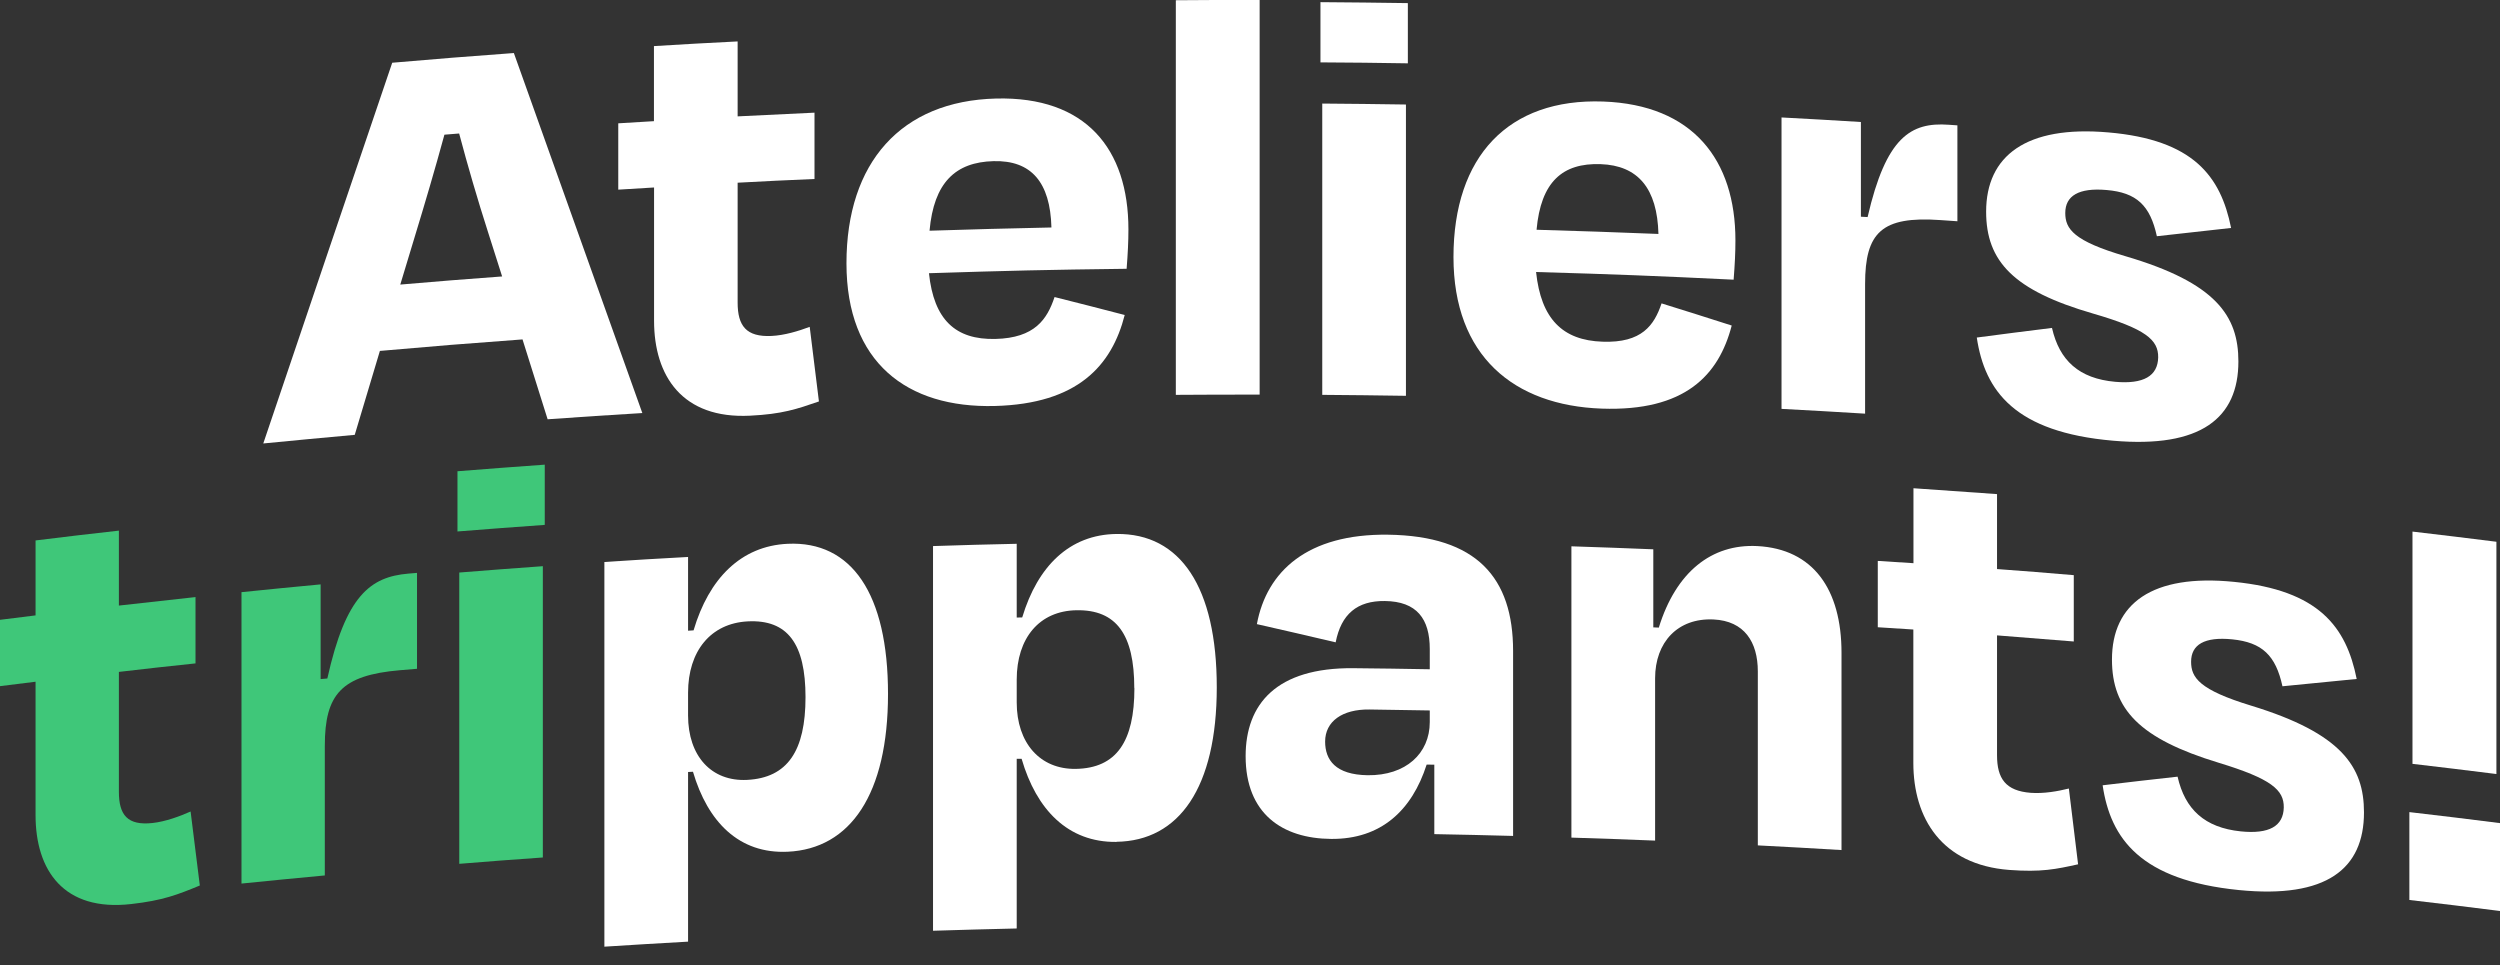 <?xml version="1.0" encoding="UTF-8"?>
<svg id="Layer_2" data-name="Layer 2" xmlns="http://www.w3.org/2000/svg" viewBox="0 0 208.81 80.61">
  <rect x="0" y="0" width="208.81" height="80.61" fill="#333333" stroke="none"/>
  <defs>
    <style>
      .cls-1 {
        fill: #fff;
      }

      .cls-2 {
        fill: #3fc779;
      }
    </style>
  </defs>
  <g id="Calque_1" data-name="Calque 1">
    <g>
      <path class="cls-1" d="m43.63,28.35c-4.76.35-7.14.54-11.9.96-.84,2.8-1.26,4.21-2.1,7.01-3.06.28-4.58.42-7.64.72,3.58-10.6,7.17-21.2,10.77-31.8,4.06-.35,6.09-.51,10.16-.81,3.58,10.02,7.16,20.05,10.73,30.07-3.16.19-4.75.3-7.91.52-.84-2.67-1.26-4.01-2.1-6.68Zm-10.21-4.58c3.41-.29,5.11-.43,8.52-.68-.47-1.48-.71-2.23-1.18-3.71-.87-2.71-1.69-5.52-2.41-8.23-.49.04-.74.06-1.23.1-.77,2.83-1.64,5.78-2.51,8.63-.47,1.56-.71,2.34-1.18,3.9Z"/>
      <path class="cls-1" d="m54.62,15.66c-1.19.07-1.79.11-2.98.18v-5.54c1.19-.08,1.79-.11,2.98-.18V3.85c2.79-.17,4.19-.25,6.99-.39v6.26c2.57-.13,3.85-.19,6.42-.31v5.54c-2.57.11-3.85.17-6.42.31v10.01c0,1.95.72,2.89,2.83,2.79,1.08-.05,2.26-.41,3.19-.76.31,2.49.46,3.74.77,6.23-1.85.64-3.08,1.06-5.76,1.19-5.65.28-8.01-3.31-8.01-7.93v-11.14Z"/>
      <path class="cls-1" d="m70.7,21.99c0-8.42,4.57-13.56,12.49-13.76,7.51-.19,11.06,4.21,11.06,10.93,0,1.03-.05,2-.15,3.29-6.6.08-9.91.16-16.51.37.41,3.89,2.21,5.57,5.55,5.49,3.29-.08,4.32-1.64,4.94-3.5,2.34.59,3.52.89,5.86,1.5-1.08,4.22-3.91,7.42-10.85,7.6-7.35.19-12.39-3.65-12.39-11.91Zm6.94-2.72c4.07-.13,6.11-.18,10.18-.27-.1-3.8-1.7-5.62-4.83-5.54-3.19.08-4.99,1.79-5.35,5.8Z"/>
      <path class="cls-1" d="m105.2,32.96c-2.8,0-4.2,0-6.99.02V.02c2.8-.02,4.2-.03,7-.02,0,10.99,0,21.97,0,32.96Z"/>
      <path class="cls-1" d="m110.29,5.21V.18c2.92.02,4.38.04,7.3.08,0,2.01,0,3.02,0,5.03-2.92-.05-4.38-.06-7.3-.08Zm.15,27.77V8.65c2.8.02,4.2.04,6.99.08v24.33c-2.8-.04-4.2-.06-6.99-.08Z"/>
      <path class="cls-1" d="m121.4,21.48c0-8.42,4.58-13.28,12.5-13,7.51.27,11.05,4.88,11.05,11.6,0,1.03-.05,2-.15,3.28-6.6-.32-9.9-.45-16.5-.64.41,3.91,2.21,5.71,5.55,5.82,3.29.12,4.32-1.38,4.93-3.2,2.34.73,3.52,1.1,5.86,1.85-1.08,4.16-3.91,7.18-10.85,6.94-7.35-.26-12.39-4.4-12.39-12.66Zm6.94-2.29c4.07.12,6.11.19,10.18.35-.1-3.8-1.7-5.72-4.83-5.83-3.19-.11-4.99,1.48-5.35,5.48Z"/>
      <path class="cls-1" d="m148.8,34.14c0-9.73,0-14.6,0-24.33,2.65.14,3.98.22,6.63.38v7.91c.23.01.34.02.56.03,1.54-6.68,3.6-7.94,6.78-7.71.29.02.43.03.72.05v8.01c-.57-.04-.86-.06-1.44-.1-4.88-.34-6.27,1.03-6.27,5.34,0,4.33,0,6.5,0,10.83-2.79-.17-4.19-.25-6.99-.4Z"/>
      <path class="cls-1" d="m165.13,28.19c2.51-.33,3.76-.49,6.26-.8.62,2.72,2.26,4.23,5.28,4.5,2.36.21,3.56-.48,3.59-2.04.02-1.46-1.03-2.38-5.44-3.66-6.63-1.92-8.93-4.35-8.93-8.51,0-4.67,3.34-7.22,10.21-6.62,7.08.61,9.38,3.64,10.25,7.98-2.48.27-3.72.41-6.2.69-.56-2.57-1.69-3.65-4.21-3.86-2.31-.2-3.44.48-3.44,1.92,0,1.33.69,2.34,5.03,3.61,7.57,2.22,9.43,4.99,9.43,8.79,0,4.72-3.12,7.26-10.46,6.62-8.21-.71-10.72-4.15-11.39-8.61Z"/>
      <path class="cls-2" d="m2.97,56.94c-1.19.15-1.78.22-2.97.37v-5.54c1.19-.15,1.78-.22,2.97-.37v-6.26c2.78-.34,4.17-.51,6.96-.82v6.26c2.56-.29,3.84-.43,6.4-.71v5.54c-2.56.27-3.84.41-6.4.71v10.01c0,1.95.72,2.84,2.82,2.61,1.07-.12,2.25-.55,3.17-.96.31,2.47.46,3.71.77,6.18-1.84.76-3.07,1.25-5.74,1.55-5.63.64-7.98-2.81-7.98-7.43,0-4.46,0-6.68,0-11.14Z"/>
      <path class="cls-2" d="m20.17,73.79v-24.33c2.64-.27,3.97-.4,6.61-.65v7.91c.23-.02.34-.03.56-.05,1.54-6.92,3.59-8.49,6.77-8.76.29-.02.43-.04.72-.06v8.01c-.57.05-.86.07-1.44.12-4.87.42-6.26,2-6.26,6.31v10.83c-2.79.26-4.18.4-6.97.68Z"/>
      <path class="cls-2" d="m38.21,44.39v-5.03c2.91-.23,4.37-.34,7.29-.55v5.03c-2.92.21-4.37.32-7.29.55Zm.15,27.76v-24.33c2.79-.22,4.19-.33,6.98-.53v24.33c-2.79.2-4.19.3-6.98.53Z"/>
      <path class="cls-1" d="m65.79,71.14c-4.06.19-6.68-2.49-7.91-6.68-.16,0-.25.01-.41.02v14.17c-2.79.16-4.19.24-6.99.42v-32.13c2.79-.18,4.19-.27,6.99-.42v6.16c.19-.01.28-.02.46-.03,1.28-4.33,3.96-7.05,7.86-7.23,5.34-.25,8.38,4.17,8.38,12.54s-3.14,12.94-8.38,13.18Zm1.49-12.9c0-4.47-1.49-6.51-4.83-6.34-3.08.16-4.98,2.47-4.98,5.96v1.9c0,3.39,1.95,5.53,4.93,5.38,3.39-.17,4.88-2.44,4.88-6.91Z"/>
      <path class="cls-1" d="m93.25,70.32c-4.06.05-6.69-2.71-7.92-6.94-.16,0-.25,0-.41,0v14.17c-2.8.07-4.2.1-6.99.19v-32.13c2.8-.09,4.2-.13,6.99-.19v6.16c.19,0,.28,0,.46-.01,1.29-4.29,3.96-6.92,7.87-6.97,5.35-.07,8.38,4.45,8.38,12.81,0,8.37-3.14,12.83-8.38,12.9Zm1.49-12.85c0-4.47-1.49-6.56-4.83-6.5-3.09.05-4.99,2.31-4.99,5.8v1.9c0,3.39,1.95,5.6,4.94,5.55,3.39-.06,4.89-2.28,4.89-6.74Z"/>
      <path class="cls-1" d="m119.78,63.87c-.25,0-.37,0-.62-.01-1.23,3.83-3.81,6.24-7.97,6.21-4.11-.03-7.15-2.13-7.15-6.91,0-4.36,2.57-7.41,9-7.35,2.55.03,3.83.04,6.38.09v-1.69c0-2.52-1.08-3.98-3.75-4.01-2.31-.03-3.65,1.09-4.11,3.45-2.63-.62-3.95-.92-6.58-1.52.82-4.41,4.22-7.56,10.96-7.47,7.41.1,10.44,3.6,10.44,9.71v15.45c-2.63-.07-3.95-.1-6.58-.15v-5.8Zm-.36-3.55v-.98c-2.02-.04-3.02-.05-5.04-.08-2.26-.03-3.7.99-3.7,2.68,0,1.54.87,2.77,3.55,2.81,3.19.04,5.19-1.82,5.19-4.44Z"/>
      <path class="cls-1" d="m138.24,70.21c-2.8-.11-4.19-.16-6.99-.25,0-9.73,0-14.6,0-24.33,2.74.09,4.1.14,6.84.25v6.52c.19,0,.28.01.46.02,1.44-4.66,4.42-7,8.22-6.81,4.68.24,7.04,3.62,7.04,8.91,0,6.59,0,9.89,0,16.48-2.79-.17-4.19-.24-6.99-.39v-14.53c0-2.46-1.13-4.22-3.7-4.34-2.98-.14-4.88,1.89-4.88,4.92,0,5.42,0,8.13,0,13.55Z"/>
      <path class="cls-1" d="m159.82,52.58c-1.19-.08-1.79-.12-2.98-.19v-5.54c1.19.08,1.79.11,2.98.19v-6.26c2.79.19,4.19.29,6.98.49v6.26c2.57.19,3.85.29,6.41.51v5.54c-2.57-.21-3.85-.31-6.41-.51,0,4,0,6.01,0,10.01,0,1.95.72,2.98,2.82,3.14,1.08.08,2.26-.13,3.18-.36.31,2.53.46,3.8.77,6.33-1.85.41-3.08.67-5.75.47-5.65-.43-8.01-4.32-8.01-8.94v-11.14Z"/>
      <path class="cls-1" d="m175.62,65.59c2.5-.3,3.75-.44,6.26-.72.62,2.73,2.26,4.26,5.28,4.57,2.36.24,3.56-.43,3.59-2,.02-1.46-1.03-2.39-5.43-3.73-6.62-2.01-8.92-4.47-8.92-8.62,0-4.67,3.34-7.18,10.2-6.49,7.07.7,9.37,3.75,10.24,8.11-2.48.24-3.72.36-6.2.61-.56-2.57-1.69-3.67-4.2-3.92-2.31-.23-3.43.44-3.43,1.87,0,1.33.69,2.35,5.02,3.67,7.56,2.31,9.42,5.11,9.42,8.91,0,4.72-3.12,7.22-10.45,6.49-8.2-.82-10.72-4.28-11.38-8.76Z"/>
      <path class="cls-1" d="m208.81,68.75v7.34c-3.03-.38-4.54-.57-7.57-.92v-7.34c3.03.35,4.54.54,7.57.92Zm-7.31-4.95v-19.4c2.8.33,4.21.5,7.01.85v19.4c-2.8-.35-4.2-.52-7.01-.85Z"/>
    </g>
  </g>
</svg>
